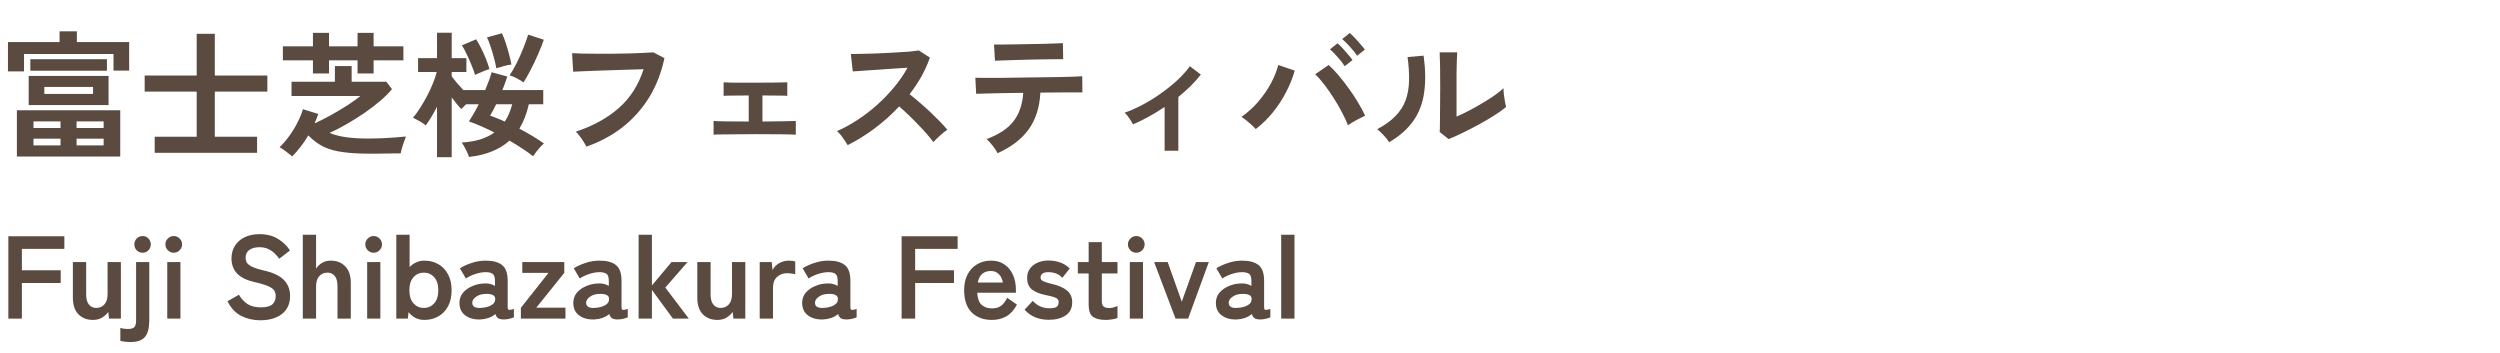 <svg width="510" height="72" viewBox="0 0 510 72" fill="none" xmlns="http://www.w3.org/2000/svg">
<path d="M3.444 31.932V22.496H24.528V31.932H3.444ZM5.852 21.432V15.496H22.148V21.432H5.852ZM1.624 14.572V8.58H12.152V6.396H15.68V8.58H26.348V14.404H23.156V11.016H4.9V14.572H1.624ZM6.188 14.432V12.08H21.812V14.432H6.188ZM9.044 19.164H18.984V17.736H9.044V19.164ZM6.832 29.664H12.348V28.292H6.832V29.664ZM15.624 29.664H21.14V28.292H15.624V29.664ZM6.832 26.108H12.348V24.764H6.832V26.108ZM15.624 26.108H21.14V24.764H15.624V26.108ZM31.556 31.176V27.9H40.124V18.688H29.512V15.412H40.124V6.9H43.82V15.412H54.544V18.688H43.82V27.9H52.444V31.176H31.556ZM59.612 31.904C59.313 31.643 58.912 31.325 58.408 30.952C57.923 30.579 57.465 30.271 57.036 30.028C57.708 29.393 58.361 28.637 58.996 27.76C59.649 26.864 60.219 25.931 60.704 24.96C61.208 23.989 61.572 23.093 61.796 22.272L64.932 23.252C64.839 23.551 64.727 23.849 64.596 24.148C64.484 24.447 64.353 24.755 64.204 25.072L64.288 25.128C65.296 24.661 66.379 24.111 67.536 23.476C68.693 22.823 69.804 22.16 70.868 21.488C71.932 20.797 72.819 20.163 73.528 19.584H59.472V16.672H68.32V13.48H71.736V16.672H78.82L79.968 18.184C79.352 18.931 78.559 19.724 77.588 20.564C76.617 21.385 75.544 22.207 74.368 23.028C73.192 23.831 71.988 24.587 70.756 25.296C69.524 26.005 68.348 26.612 67.228 27.116C68.273 27.545 69.449 27.844 70.756 28.012C72.063 28.18 73.547 28.264 75.208 28.264C76.029 28.264 76.916 28.245 77.868 28.208C78.839 28.152 79.763 28.096 80.64 28.04C81.536 27.965 82.264 27.9 82.824 27.844C82.712 28.105 82.581 28.451 82.432 28.88C82.283 29.291 82.143 29.711 82.012 30.14C81.9 30.588 81.807 30.971 81.732 31.288C81.657 31.288 81.368 31.288 80.864 31.288C80.36 31.307 79.763 31.316 79.072 31.316C78.381 31.335 77.681 31.344 76.972 31.344C76.281 31.344 75.693 31.344 75.208 31.344C73.211 31.344 71.475 31.241 70 31.036C68.525 30.849 67.219 30.495 66.08 29.972C64.96 29.431 63.896 28.647 62.888 27.62C62.421 28.423 61.908 29.188 61.348 29.916C60.788 30.644 60.209 31.307 59.612 31.904ZM63.84 14.992V12.304H57.708V9.448H63.84V6.704H67.116V9.448H72.94V6.704H76.216V9.448H82.292V12.304H76.216V14.992H72.94V12.304H67.116V14.992H63.84ZM89.152 32.072V21.768C88.368 23.299 87.603 24.568 86.856 25.576C86.557 25.315 86.147 25.035 85.624 24.736C85.101 24.437 84.644 24.195 84.252 24.008C84.756 23.429 85.251 22.748 85.736 21.964C86.24 21.18 86.716 20.359 87.164 19.5C87.612 18.641 88.004 17.792 88.34 16.952C88.676 16.112 88.928 15.356 89.096 14.684H85.288V11.856H89.152V6.676H92.148V11.856H95.144V14.684H92.148V15.58C92.447 15.972 92.801 16.42 93.212 16.924C93.641 17.409 94.08 17.895 94.528 18.38H98.98C99.26 17.708 99.512 17.064 99.736 16.448C99.979 15.813 100.165 15.244 100.296 14.74L103.488 15.608C103.339 16.075 103.18 16.541 103.012 17.008C102.844 17.475 102.667 17.932 102.48 18.38H110.824V21.264H107.884C107.455 23.168 106.811 24.829 105.952 26.248C107.875 27.256 109.545 28.264 110.964 29.272C110.74 29.459 110.479 29.711 110.18 30.028C109.9 30.345 109.629 30.672 109.368 31.008C109.107 31.344 108.901 31.633 108.752 31.876C108.099 31.353 107.352 30.821 106.512 30.28C105.691 29.739 104.832 29.207 103.936 28.684C102.947 29.58 101.771 30.308 100.408 30.868C99.045 31.428 97.468 31.811 95.676 32.016C95.545 31.587 95.331 31.083 95.032 30.504C94.752 29.944 94.472 29.468 94.192 29.076C95.648 28.983 96.917 28.768 98 28.432C99.101 28.077 100.053 27.611 100.856 27.032C99.941 26.565 99.036 26.136 98.14 25.744C97.244 25.352 96.413 25.025 95.648 24.764C96.301 23.812 96.973 22.645 97.664 21.264H95.088C94.901 21.451 94.724 21.628 94.556 21.796C94.388 21.945 94.239 22.095 94.108 22.244C93.847 21.983 93.539 21.637 93.184 21.208C92.848 20.779 92.503 20.331 92.148 19.864V32.072H89.152ZM106.792 16.812C106.419 16.532 105.961 16.252 105.42 15.972C104.879 15.692 104.393 15.487 103.964 15.356C104.449 14.647 104.935 13.807 105.42 12.836C105.905 11.847 106.353 10.839 106.764 9.812C107.175 8.785 107.501 7.871 107.744 7.068L110.936 8.104C110.619 9.037 110.217 10.055 109.732 11.156C109.247 12.257 108.743 13.312 108.22 14.32C107.697 15.328 107.221 16.159 106.792 16.812ZM96.908 15.272C96.74 14.693 96.497 14.021 96.18 13.256C95.863 12.472 95.527 11.716 95.172 10.988C94.836 10.26 94.519 9.681 94.22 9.252L97.132 8.02C97.468 8.524 97.804 9.121 98.14 9.812C98.495 10.503 98.821 11.221 99.12 11.968C99.419 12.715 99.661 13.424 99.848 14.096C99.437 14.208 98.952 14.385 98.392 14.628C97.832 14.852 97.337 15.067 96.908 15.272ZM101.248 13.928C101.155 13.331 100.996 12.631 100.772 11.828C100.567 11.025 100.333 10.241 100.072 9.476C99.829 8.711 99.587 8.095 99.344 7.628L102.396 6.788C102.657 7.329 102.909 7.973 103.152 8.72C103.395 9.448 103.619 10.204 103.824 10.988C104.048 11.772 104.216 12.5 104.328 13.172C103.899 13.209 103.385 13.312 102.788 13.48C102.209 13.629 101.696 13.779 101.248 13.928ZM102.984 24.792C103.32 24.288 103.609 23.747 103.852 23.168C104.095 22.571 104.309 21.936 104.496 21.264H101.22C101.015 21.693 100.809 22.104 100.604 22.496C100.399 22.888 100.193 23.252 99.988 23.588C100.473 23.756 100.968 23.943 101.472 24.148C101.976 24.353 102.48 24.568 102.984 24.792ZM119.616 29.916C119.504 29.673 119.327 29.356 119.084 28.964C118.841 28.572 118.571 28.18 118.272 27.788C117.992 27.396 117.721 27.088 117.46 26.864C121.007 25.688 123.937 24.073 126.252 22.02C128.585 19.967 130.265 17.335 131.292 14.124C130.415 14.143 129.416 14.171 128.296 14.208C127.176 14.245 126.028 14.283 124.852 14.32C123.695 14.357 122.575 14.395 121.492 14.432C120.428 14.469 119.495 14.507 118.692 14.544C117.889 14.581 117.301 14.609 116.928 14.628L116.704 10.848C117.245 10.885 117.955 10.913 118.832 10.932C119.709 10.951 120.68 10.96 121.744 10.96C122.827 10.96 123.928 10.96 125.048 10.96C126.187 10.941 127.288 10.923 128.352 10.904C129.416 10.867 130.377 10.829 131.236 10.792C132.095 10.755 132.776 10.717 133.28 10.68L135.548 11.856C134.913 14.843 133.868 17.521 132.412 19.892C130.956 22.244 129.145 24.269 126.98 25.968C124.815 27.648 122.36 28.964 119.616 29.916ZM145.572 27.48V24.68C146.039 24.717 146.907 24.745 148.176 24.764C149.445 24.783 150.967 24.792 152.74 24.792V19.472C151.564 19.472 150.491 19.481 149.52 19.5C148.549 19.5 147.915 19.519 147.616 19.556V16.784C148.045 16.821 148.829 16.849 149.968 16.868C151.125 16.868 152.535 16.868 154.196 16.868C155.801 16.868 157.173 16.859 158.312 16.84C159.469 16.821 160.235 16.803 160.608 16.784V19.556C160.309 19.519 159.721 19.5 158.844 19.5C157.967 19.481 156.865 19.472 155.54 19.472V24.792C157.239 24.773 158.704 24.755 159.936 24.736C161.187 24.717 161.989 24.699 162.344 24.68V27.48C161.896 27.443 160.944 27.415 159.488 27.396C158.051 27.377 156.249 27.368 154.084 27.368C152.871 27.368 151.667 27.377 150.472 27.396C149.277 27.396 148.232 27.405 147.336 27.424C146.459 27.424 145.871 27.443 145.572 27.48ZM172.928 29.608C172.685 29.197 172.359 28.703 171.948 28.124C171.556 27.545 171.155 27.088 170.744 26.752C172.144 26.136 173.544 25.371 174.944 24.456C176.344 23.541 177.679 22.515 178.948 21.376C180.236 20.219 181.403 19.005 182.448 17.736C183.512 16.448 184.408 15.141 185.136 13.816C184.221 13.872 183.213 13.937 182.112 14.012C181.029 14.087 179.947 14.161 178.864 14.236C177.8 14.292 176.829 14.357 175.952 14.432C175.093 14.488 174.431 14.535 173.964 14.572L173.572 11.016C174.039 11.016 174.739 11.007 175.672 10.988C176.605 10.969 177.651 10.941 178.808 10.904C179.965 10.848 181.113 10.792 182.252 10.736C183.409 10.68 184.445 10.615 185.36 10.54C186.293 10.447 186.984 10.363 187.432 10.288L189.7 11.744C189.252 13.051 188.673 14.339 187.964 15.608C187.255 16.859 186.452 18.063 185.556 19.22C186.209 19.724 186.9 20.293 187.628 20.928C188.375 21.563 189.103 22.216 189.812 22.888C190.521 23.56 191.175 24.204 191.772 24.82C192.369 25.436 192.864 25.987 193.256 26.472C192.789 26.771 192.295 27.163 191.772 27.648C191.249 28.115 190.792 28.563 190.4 28.992C190.045 28.488 189.588 27.919 189.028 27.284C188.468 26.631 187.861 25.977 187.208 25.324C186.573 24.652 185.929 24.008 185.276 23.392C184.623 22.757 184.007 22.197 183.428 21.712C181.879 23.373 180.199 24.876 178.388 26.22C176.577 27.564 174.757 28.693 172.928 29.608ZM203.504 31.26C203.373 30.98 203.177 30.653 202.916 30.28C202.655 29.907 202.375 29.552 202.076 29.216C201.777 28.861 201.507 28.581 201.264 28.376C203.803 27.424 205.641 26.201 206.78 24.708C207.937 23.196 208.591 21.273 208.74 18.94C207.265 18.959 205.847 18.977 204.484 18.996C203.14 19.015 201.992 19.043 201.04 19.08C200.088 19.099 199.453 19.117 199.136 19.136L198.968 15.86C199.192 15.879 199.724 15.888 200.564 15.888C201.404 15.888 202.44 15.888 203.672 15.888C204.904 15.869 206.239 15.851 207.676 15.832C209.132 15.813 210.579 15.795 212.016 15.776C213.453 15.757 214.788 15.739 216.02 15.72C217.271 15.683 218.316 15.655 219.156 15.636C220.015 15.599 220.556 15.571 220.78 15.552L220.808 18.856C220.565 18.856 220.08 18.856 219.352 18.856C218.624 18.856 217.728 18.856 216.664 18.856C215.6 18.856 214.443 18.865 213.192 18.884C213.043 18.884 212.884 18.884 212.716 18.884C212.567 18.884 212.408 18.884 212.24 18.884C212.072 21.927 211.269 24.437 209.832 26.416C208.413 28.376 206.304 29.991 203.504 31.26ZM202.972 12.388L202.776 9.084C203 9.084 203.467 9.084 204.176 9.084C204.885 9.084 205.735 9.075 206.724 9.056C207.713 9.037 208.749 9.019 209.832 9C210.915 8.981 211.951 8.963 212.94 8.944C213.929 8.907 214.769 8.879 215.46 8.86C216.169 8.841 216.627 8.823 216.832 8.804L216.888 12.08C216.645 12.061 216.169 12.061 215.46 12.08C214.769 12.08 213.939 12.089 212.968 12.108C212.016 12.127 211.008 12.145 209.944 12.164C208.899 12.183 207.891 12.211 206.92 12.248C205.949 12.267 205.109 12.295 204.4 12.332C203.709 12.351 203.233 12.369 202.972 12.388ZM237.58 30.756V21.824C235.433 23.261 233.287 24.447 231.14 25.38C230.935 24.988 230.673 24.559 230.356 24.092C230.039 23.607 229.721 23.243 229.404 23C230.636 22.571 231.896 22.011 233.184 21.32C234.472 20.629 235.713 19.855 236.908 18.996C238.121 18.137 239.232 17.241 240.24 16.308C241.248 15.356 242.079 14.423 242.732 13.508L244.972 15.216C244.356 16 243.656 16.784 242.872 17.568C242.088 18.333 241.257 19.071 240.38 19.78V30.756H237.58ZM256.172 26.332C255.836 25.94 255.388 25.511 254.828 25.044C254.287 24.559 253.764 24.157 253.26 23.84C254.492 22.981 255.621 21.964 256.648 20.788C257.675 19.593 258.543 18.343 259.252 17.036C259.961 15.711 260.465 14.451 260.764 13.256L264.124 14.404C263.713 15.86 263.125 17.325 262.36 18.8C261.613 20.256 260.717 21.628 259.672 22.916C258.627 24.204 257.46 25.343 256.172 26.332ZM274.988 25.548C274.671 24.727 274.251 23.831 273.728 22.86C273.224 21.871 272.655 20.891 272.02 19.92C271.404 18.949 270.769 18.044 270.116 17.204C269.481 16.364 268.875 15.683 268.296 15.16L271.04 13.256C271.693 13.835 272.365 14.535 273.056 15.356C273.765 16.177 274.456 17.064 275.128 18.016C275.819 18.949 276.444 19.892 277.004 20.844C277.583 21.796 278.077 22.711 278.488 23.588C278.021 23.812 277.452 24.101 276.78 24.456C276.127 24.811 275.529 25.175 274.988 25.548ZM274.316 13.508C273.961 12.929 273.485 12.313 272.888 11.66C272.309 10.988 271.787 10.456 271.32 10.064L272.86 8.832C273.14 9.056 273.476 9.383 273.868 9.812C274.26 10.241 274.643 10.68 275.016 11.128C275.408 11.557 275.707 11.931 275.912 12.248L274.316 13.508ZM276.836 11.38C276.481 10.801 276.005 10.195 275.408 9.56C274.829 8.907 274.297 8.375 273.812 7.964L275.352 6.732C275.632 6.956 275.968 7.283 276.36 7.712C276.771 8.141 277.163 8.58 277.536 9.028C277.928 9.457 278.227 9.821 278.432 10.12L276.836 11.38ZM295.512 28.376L293.692 26.92C293.729 26.621 293.748 26.005 293.748 25.072C293.767 24.139 293.776 23.028 293.776 21.74C293.795 20.452 293.804 19.145 293.804 17.82C293.804 16.177 293.795 14.749 293.776 13.536C293.757 12.323 293.729 11.371 293.692 10.68H297.276C297.239 11.016 297.211 11.557 297.192 12.304C297.173 13.032 297.155 13.872 297.136 14.824C297.136 15.776 297.136 16.728 297.136 17.68V23.784C297.939 23.448 298.797 23.037 299.712 22.552C300.645 22.067 301.56 21.553 302.456 21.012C303.371 20.471 304.201 19.939 304.948 19.416C305.695 18.893 306.283 18.417 306.712 17.988C306.712 18.343 306.74 18.781 306.796 19.304C306.871 19.827 306.945 20.331 307.02 20.816C307.113 21.283 307.188 21.619 307.244 21.824C306.628 22.347 305.816 22.925 304.808 23.56C303.819 24.195 302.755 24.82 301.616 25.436C300.477 26.052 299.367 26.621 298.284 27.144C297.22 27.667 296.296 28.077 295.512 28.376ZM283.388 29.02C283.145 28.609 282.781 28.143 282.296 27.62C281.811 27.097 281.363 26.677 280.952 26.36C282.501 25.539 283.743 24.643 284.676 23.672C285.628 22.701 286.319 21.628 286.748 20.452C287.177 19.257 287.411 17.932 287.448 16.476C287.485 15.02 287.383 13.405 287.14 11.632L290.416 11.352C290.808 14.152 290.845 16.653 290.528 18.856C290.229 21.04 289.501 22.963 288.344 24.624C287.187 26.285 285.535 27.751 283.388 29.02ZM1.704 65V48.2H13.128V50.768H4.464V55.136H12.384V57.728H4.464V65H1.704ZM18.946 65.264C17.746 65.264 16.762 64.88 15.994 64.112C15.242 63.344 14.866 62.208 14.866 60.704V53.456H17.578V60.104C17.578 60.984 17.762 61.656 18.13 62.12C18.514 62.584 19.01 62.816 19.618 62.816C20.306 62.816 20.866 62.576 21.298 62.096C21.73 61.616 21.946 60.912 21.946 59.984V53.456H24.658V65H22.234L22.09 63.632C21.786 64.064 21.37 64.448 20.842 64.784C20.314 65.104 19.682 65.264 18.946 65.264ZM26.661 69.776C26.277 69.776 25.885 69.752 25.485 69.704C25.085 69.656 24.773 69.6 24.549 69.536V66.896C24.821 66.976 25.085 67.032 25.341 67.064C25.581 67.096 25.829 67.112 26.085 67.112C26.757 67.112 27.205 66.976 27.429 66.704C27.653 66.448 27.765 65.992 27.765 65.336V53.456H30.453V65.336C30.453 66.92 30.157 68.056 29.565 68.744C28.973 69.432 28.005 69.776 26.661 69.776ZM29.109 51.56C28.629 51.56 28.221 51.392 27.885 51.056C27.565 50.72 27.405 50.32 27.405 49.856C27.405 49.392 27.565 48.992 27.885 48.656C28.221 48.32 28.629 48.152 29.109 48.152C29.573 48.152 29.965 48.32 30.285 48.656C30.605 48.992 30.765 49.392 30.765 49.856C30.765 50.32 30.605 50.72 30.285 51.056C29.965 51.392 29.573 51.56 29.109 51.56ZM34.121 65V53.456H36.809V65H34.121ZM35.441 51.56C34.977 51.56 34.577 51.392 34.241 51.056C33.905 50.72 33.737 50.32 33.737 49.856C33.737 49.392 33.905 48.992 34.241 48.656C34.577 48.32 34.977 48.152 35.441 48.152C35.905 48.152 36.305 48.32 36.641 48.656C36.977 48.992 37.145 49.392 37.145 49.856C37.145 50.32 36.977 50.72 36.641 51.056C36.305 51.392 35.905 51.56 35.441 51.56ZM53.104 65.336C51.696 65.336 50.4 65.04 49.216 64.448C48.048 63.856 47.112 62.856 46.408 61.448L48.736 60.128C49.216 60.928 49.8 61.56 50.488 62.024C51.176 62.472 52.08 62.696 53.2 62.696C54.32 62.696 55.104 62.496 55.552 62.096C56.016 61.68 56.248 61.12 56.248 60.416C56.248 59.968 56.144 59.584 55.936 59.264C55.744 58.944 55.328 58.648 54.688 58.376C54.064 58.088 53.096 57.8 51.784 57.512C50.232 57.144 49.08 56.56 48.328 55.76C47.592 54.96 47.224 53.944 47.224 52.712C47.224 51.736 47.456 50.88 47.92 50.144C48.4 49.392 49.064 48.808 49.912 48.392C50.776 47.976 51.784 47.768 52.936 47.768C54.456 47.768 55.736 48.104 56.776 48.776C57.816 49.432 58.608 50.208 59.152 51.104L56.968 52.784C56.696 52.4 56.376 52.032 56.008 51.68C55.64 51.312 55.208 51.016 54.712 50.792C54.216 50.552 53.616 50.432 52.912 50.432C52.08 50.432 51.4 50.616 50.872 50.984C50.36 51.336 50.104 51.872 50.104 52.592C50.104 52.912 50.176 53.224 50.32 53.528C50.48 53.816 50.816 54.096 51.328 54.368C51.856 54.64 52.664 54.904 53.752 55.16C55.672 55.592 57.056 56.24 57.904 57.104C58.752 57.968 59.176 59.056 59.176 60.368C59.176 61.968 58.616 63.2 57.496 64.064C56.392 64.912 54.928 65.336 53.104 65.336ZM61.769 65V47.888H64.481V54.824C64.737 54.376 65.121 53.992 65.633 53.672C66.145 53.336 66.761 53.168 67.481 53.168C68.681 53.168 69.657 53.552 70.409 54.32C71.177 55.088 71.561 56.216 71.561 57.704V65H68.849V58.352C68.849 57.44 68.665 56.76 68.297 56.312C67.929 55.848 67.433 55.616 66.809 55.616C66.121 55.616 65.561 55.856 65.129 56.336C64.697 56.8 64.481 57.496 64.481 58.424V65H61.769ZM74.903 65V53.456H77.591V65H74.903ZM76.223 51.56C75.759 51.56 75.359 51.392 75.023 51.056C74.687 50.72 74.519 50.32 74.519 49.856C74.519 49.392 74.687 48.992 75.023 48.656C75.359 48.32 75.759 48.152 76.223 48.152C76.687 48.152 77.087 48.32 77.423 48.656C77.759 48.992 77.927 49.392 77.927 49.856C77.927 50.32 77.759 50.72 77.423 51.056C77.087 51.392 76.687 51.56 76.223 51.56ZM86.559 65.264C85.903 65.264 85.303 65.128 84.759 64.856C84.215 64.568 83.743 64.176 83.343 63.68L83.199 65H80.847V47.888H83.559V54.488C83.943 54.072 84.391 53.752 84.903 53.528C85.415 53.288 85.967 53.168 86.559 53.168C87.631 53.168 88.583 53.408 89.415 53.888C90.263 54.368 90.927 55.064 91.407 55.976C91.887 56.872 92.127 57.952 92.127 59.216C92.127 60.48 91.887 61.568 91.407 62.48C90.927 63.376 90.263 64.064 89.415 64.544C88.583 65.024 87.631 65.264 86.559 65.264ZM86.463 62.816C87.311 62.816 88.015 62.504 88.575 61.88C89.135 61.256 89.415 60.368 89.415 59.216C89.415 58.064 89.135 57.176 88.575 56.552C88.015 55.928 87.311 55.616 86.463 55.616C85.615 55.616 84.911 55.928 84.351 56.552C83.791 57.176 83.511 58.064 83.511 59.216C83.511 60.368 83.791 61.256 84.351 61.88C84.911 62.504 85.615 62.816 86.463 62.816ZM98.022 65.168C96.774 65.216 95.742 64.944 94.926 64.352C94.126 63.76 93.726 62.904 93.726 61.784C93.726 60.968 93.974 60.272 94.47 59.696C94.966 59.12 95.606 58.672 96.39 58.352C97.174 58.016 97.982 57.84 98.814 57.824C99.23 57.792 99.622 57.824 99.99 57.92C100.358 58.016 100.686 58.152 100.974 58.328V57.32C100.974 56.568 100.814 56.08 100.494 55.856C100.174 55.632 99.702 55.52 99.078 55.52C98.406 55.52 97.694 55.648 96.942 55.904C96.206 56.144 95.574 56.448 95.046 56.816L93.822 54.728C94.478 54.312 95.27 53.952 96.198 53.648C97.126 53.328 98.086 53.168 99.078 53.168C100.566 53.168 101.686 53.472 102.438 54.08C103.19 54.672 103.566 55.752 103.566 57.32V62.624C103.566 62.96 103.638 63.152 103.782 63.2C103.942 63.248 104.294 63.192 104.838 63.032V64.736C104.598 64.848 104.294 64.944 103.926 65.024C103.574 65.12 103.19 65.168 102.774 65.168C102.278 65.168 101.894 65.088 101.622 64.928C101.366 64.752 101.182 64.464 101.07 64.064C100.67 64.4 100.206 64.664 99.678 64.856C99.15 65.032 98.598 65.136 98.022 65.168ZM97.974 62.816C98.87 62.784 99.606 62.608 100.182 62.288C100.774 61.968 101.054 61.512 101.022 60.92C101.006 60.536 100.806 60.272 100.422 60.128C100.054 59.984 99.59 59.928 99.03 59.96C98.246 59.976 97.598 60.176 97.086 60.56C96.574 60.928 96.326 61.344 96.342 61.808C96.374 62.528 96.918 62.864 97.974 62.816ZM106.258 65V62.792L111.898 55.664H106.546V53.456H115.114V55.664L109.402 62.768H115.354V65H106.258ZM121.248 65.168C120 65.216 118.968 64.944 118.152 64.352C117.352 63.76 116.952 62.904 116.952 61.784C116.952 60.968 117.2 60.272 117.696 59.696C118.192 59.12 118.832 58.672 119.616 58.352C120.4 58.016 121.208 57.84 122.04 57.824C122.456 57.792 122.848 57.824 123.216 57.92C123.584 58.016 123.912 58.152 124.2 58.328V57.32C124.2 56.568 124.04 56.08 123.72 55.856C123.4 55.632 122.928 55.52 122.304 55.52C121.632 55.52 120.92 55.648 120.168 55.904C119.432 56.144 118.8 56.448 118.272 56.816L117.048 54.728C117.704 54.312 118.496 53.952 119.424 53.648C120.352 53.328 121.312 53.168 122.304 53.168C123.792 53.168 124.912 53.472 125.664 54.08C126.416 54.672 126.792 55.752 126.792 57.32V62.624C126.792 62.96 126.864 63.152 127.008 63.2C127.168 63.248 127.52 63.192 128.064 63.032V64.736C127.824 64.848 127.52 64.944 127.152 65.024C126.8 65.12 126.416 65.168 126 65.168C125.504 65.168 125.12 65.088 124.848 64.928C124.592 64.752 124.408 64.464 124.296 64.064C123.896 64.4 123.432 64.664 122.904 64.856C122.376 65.032 121.824 65.136 121.248 65.168ZM121.2 62.816C122.096 62.784 122.832 62.608 123.408 62.288C124 61.968 124.28 61.512 124.248 60.92C124.232 60.536 124.032 60.272 123.648 60.128C123.28 59.984 122.816 59.928 122.256 59.96C121.472 59.976 120.824 60.176 120.312 60.56C119.8 60.928 119.552 61.344 119.568 61.808C119.6 62.528 120.144 62.864 121.2 62.816ZM130.277 65V47.888H132.989V58.232L136.997 53.456H140.261L135.725 58.664L140.525 65H137.285L132.989 59.144V65H130.277ZM146.329 65.264C145.129 65.264 144.145 64.88 143.377 64.112C142.625 63.344 142.249 62.208 142.249 60.704V53.456H144.961V60.104C144.961 60.984 145.145 61.656 145.513 62.12C145.897 62.584 146.393 62.816 147.001 62.816C147.689 62.816 148.249 62.576 148.681 62.096C149.113 61.616 149.329 60.912 149.329 59.984V53.456H152.041V65H149.617L149.473 63.632C149.169 64.064 148.753 64.448 148.225 64.784C147.697 65.104 147.065 65.264 146.329 65.264ZM154.98 65V53.456H157.428L157.596 55.088C157.884 54.512 158.332 54.048 158.94 53.696C159.564 53.344 160.22 53.168 160.908 53.168C161.18 53.168 161.428 53.184 161.652 53.216C161.876 53.248 162.068 53.288 162.228 53.336V55.952C162.02 55.888 161.772 55.84 161.484 55.808C161.212 55.76 160.892 55.736 160.524 55.736C159.74 55.736 159.068 55.992 158.508 56.504C157.964 57.016 157.692 57.736 157.692 58.664V65H154.98ZM167.936 65.168C166.688 65.216 165.656 64.944 164.84 64.352C164.04 63.76 163.64 62.904 163.64 61.784C163.64 60.968 163.888 60.272 164.384 59.696C164.88 59.12 165.52 58.672 166.304 58.352C167.088 58.016 167.896 57.84 168.728 57.824C169.144 57.792 169.536 57.824 169.904 57.92C170.272 58.016 170.6 58.152 170.888 58.328V57.32C170.888 56.568 170.728 56.08 170.408 55.856C170.088 55.632 169.616 55.52 168.992 55.52C168.32 55.52 167.608 55.648 166.856 55.904C166.12 56.144 165.488 56.448 164.96 56.816L163.736 54.728C164.392 54.312 165.184 53.952 166.112 53.648C167.04 53.328 168 53.168 168.992 53.168C170.48 53.168 171.6 53.472 172.352 54.08C173.104 54.672 173.48 55.752 173.48 57.32V62.624C173.48 62.96 173.552 63.152 173.696 63.2C173.856 63.248 174.208 63.192 174.752 63.032V64.736C174.512 64.848 174.208 64.944 173.84 65.024C173.488 65.12 173.104 65.168 172.688 65.168C172.192 65.168 171.808 65.088 171.536 64.928C171.28 64.752 171.096 64.464 170.984 64.064C170.584 64.4 170.12 64.664 169.592 64.856C169.064 65.032 168.512 65.136 167.936 65.168ZM167.888 62.816C168.784 62.784 169.52 62.608 170.096 62.288C170.688 61.968 170.968 61.512 170.936 60.92C170.92 60.536 170.72 60.272 170.336 60.128C169.968 59.984 169.504 59.928 168.944 59.96C168.16 59.976 167.512 60.176 167 60.56C166.488 60.928 166.24 61.344 166.256 61.808C166.288 62.528 166.832 62.864 167.888 62.816ZM183.931 65V48.2H195.355V50.768H186.691V55.136H194.611V57.728H186.691V65H183.931ZM202.324 65.264C200.644 65.264 199.284 64.76 198.244 63.752C197.204 62.728 196.684 61.216 196.684 59.216C196.684 57.968 196.916 56.896 197.38 56C197.844 55.088 198.492 54.392 199.324 53.912C200.156 53.416 201.108 53.168 202.18 53.168C203.252 53.168 204.164 53.432 204.916 53.96C205.668 54.472 206.244 55.176 206.644 56.072C207.044 56.968 207.244 57.976 207.244 59.096V59.72H199.348C199.412 60.872 199.716 61.696 200.26 62.192C200.804 62.672 201.508 62.912 202.372 62.912C203.124 62.912 203.74 62.736 204.22 62.384C204.7 62.016 205.116 61.472 205.468 60.752L207.46 62.144C206.868 63.248 206.14 64.048 205.276 64.544C204.428 65.024 203.444 65.264 202.324 65.264ZM199.468 57.632H204.58C204.452 56.88 204.172 56.304 203.74 55.904C203.324 55.488 202.788 55.28 202.132 55.28C201.428 55.28 200.844 55.472 200.38 55.856C199.932 56.24 199.628 56.832 199.468 57.632ZM213.952 65.24C213.008 65.24 212.112 65.08 211.264 64.76C210.416 64.424 209.664 63.896 209.008 63.176L210.688 61.376C211.584 62.384 212.72 62.888 214.096 62.888C214.752 62.888 215.224 62.8 215.512 62.624C215.816 62.432 215.968 62.088 215.968 61.592C215.968 61.352 215.896 61.16 215.752 61.016C215.608 60.856 215.336 60.712 214.936 60.584C214.552 60.456 213.984 60.32 213.232 60.176C212.112 59.952 211.216 59.584 210.544 59.072C209.872 58.56 209.536 57.752 209.536 56.648C209.536 55.928 209.728 55.312 210.112 54.8C210.496 54.272 211.016 53.864 211.672 53.576C212.328 53.288 213.056 53.144 213.856 53.144C214.752 53.144 215.568 53.28 216.304 53.552C217.04 53.808 217.68 54.216 218.224 54.776L216.712 56.672C216.328 56.256 215.896 55.96 215.416 55.784C214.936 55.608 214.432 55.52 213.904 55.52C213.312 55.52 212.888 55.624 212.632 55.832C212.392 56.04 212.272 56.288 212.272 56.576C212.272 56.784 212.328 56.96 212.44 57.104C212.568 57.248 212.808 57.384 213.16 57.512C213.512 57.64 214.024 57.784 214.696 57.944C215.976 58.248 216.968 58.688 217.672 59.264C218.376 59.84 218.728 60.648 218.728 61.688C218.728 62.856 218.28 63.744 217.384 64.352C216.504 64.944 215.36 65.24 213.952 65.24ZM225.59 65.264C224.454 65.264 223.582 65.056 222.974 64.64C222.382 64.224 222.086 63.392 222.086 62.144V55.784H219.878V53.456H222.086V49.4H224.774V53.456H227.966V55.784H224.774V61.448C224.774 61.992 224.902 62.36 225.158 62.552C225.43 62.744 225.814 62.84 226.31 62.84C226.614 62.84 226.918 62.792 227.222 62.696C227.542 62.6 227.79 62.504 227.966 62.408V64.88C227.678 64.992 227.318 65.08 226.886 65.144C226.454 65.224 226.022 65.264 225.59 65.264ZM230.481 65V53.456H233.169V65H230.481ZM231.801 51.56C231.337 51.56 230.937 51.392 230.601 51.056C230.265 50.72 230.097 50.32 230.097 49.856C230.097 49.392 230.265 48.992 230.601 48.656C230.937 48.32 231.337 48.152 231.801 48.152C232.265 48.152 232.665 48.32 233.001 48.656C233.337 48.992 233.505 49.392 233.505 49.856C233.505 50.32 233.337 50.72 233.001 51.056C232.665 51.392 232.265 51.56 231.801 51.56ZM239.809 65L235.441 53.456H238.201L241.081 61.544L243.985 53.456H246.601L242.377 65H239.809ZM252.334 65.168C251.086 65.216 250.054 64.944 249.238 64.352C248.438 63.76 248.038 62.904 248.038 61.784C248.038 60.968 248.286 60.272 248.782 59.696C249.278 59.12 249.918 58.672 250.702 58.352C251.486 58.016 252.294 57.84 253.126 57.824C253.542 57.792 253.934 57.824 254.302 57.92C254.67 58.016 254.998 58.152 255.286 58.328V57.32C255.286 56.568 255.126 56.08 254.806 55.856C254.486 55.632 254.014 55.52 253.39 55.52C252.718 55.52 252.006 55.648 251.254 55.904C250.518 56.144 249.886 56.448 249.358 56.816L248.134 54.728C248.79 54.312 249.582 53.952 250.51 53.648C251.438 53.328 252.398 53.168 253.39 53.168C254.878 53.168 255.998 53.472 256.75 54.08C257.502 54.672 257.878 55.752 257.878 57.32V62.624C257.878 62.96 257.95 63.152 258.094 63.2C258.254 63.248 258.606 63.192 259.15 63.032V64.736C258.91 64.848 258.606 64.944 258.238 65.024C257.886 65.12 257.502 65.168 257.086 65.168C256.59 65.168 256.206 65.088 255.934 64.928C255.678 64.752 255.494 64.464 255.382 64.064C254.982 64.4 254.518 64.664 253.99 64.856C253.462 65.032 252.91 65.136 252.334 65.168ZM252.286 62.816C253.182 62.784 253.918 62.608 254.494 62.288C255.086 61.968 255.366 61.512 255.334 60.92C255.318 60.536 255.118 60.272 254.734 60.128C254.366 59.984 253.902 59.928 253.342 59.96C252.558 59.976 251.91 60.176 251.398 60.56C250.886 60.928 250.638 61.344 250.654 61.808C250.686 62.528 251.23 62.864 252.286 62.816ZM261.362 65V47.888H264.074V65H261.362Z" fill="#5A4A3F"/>
</svg>
